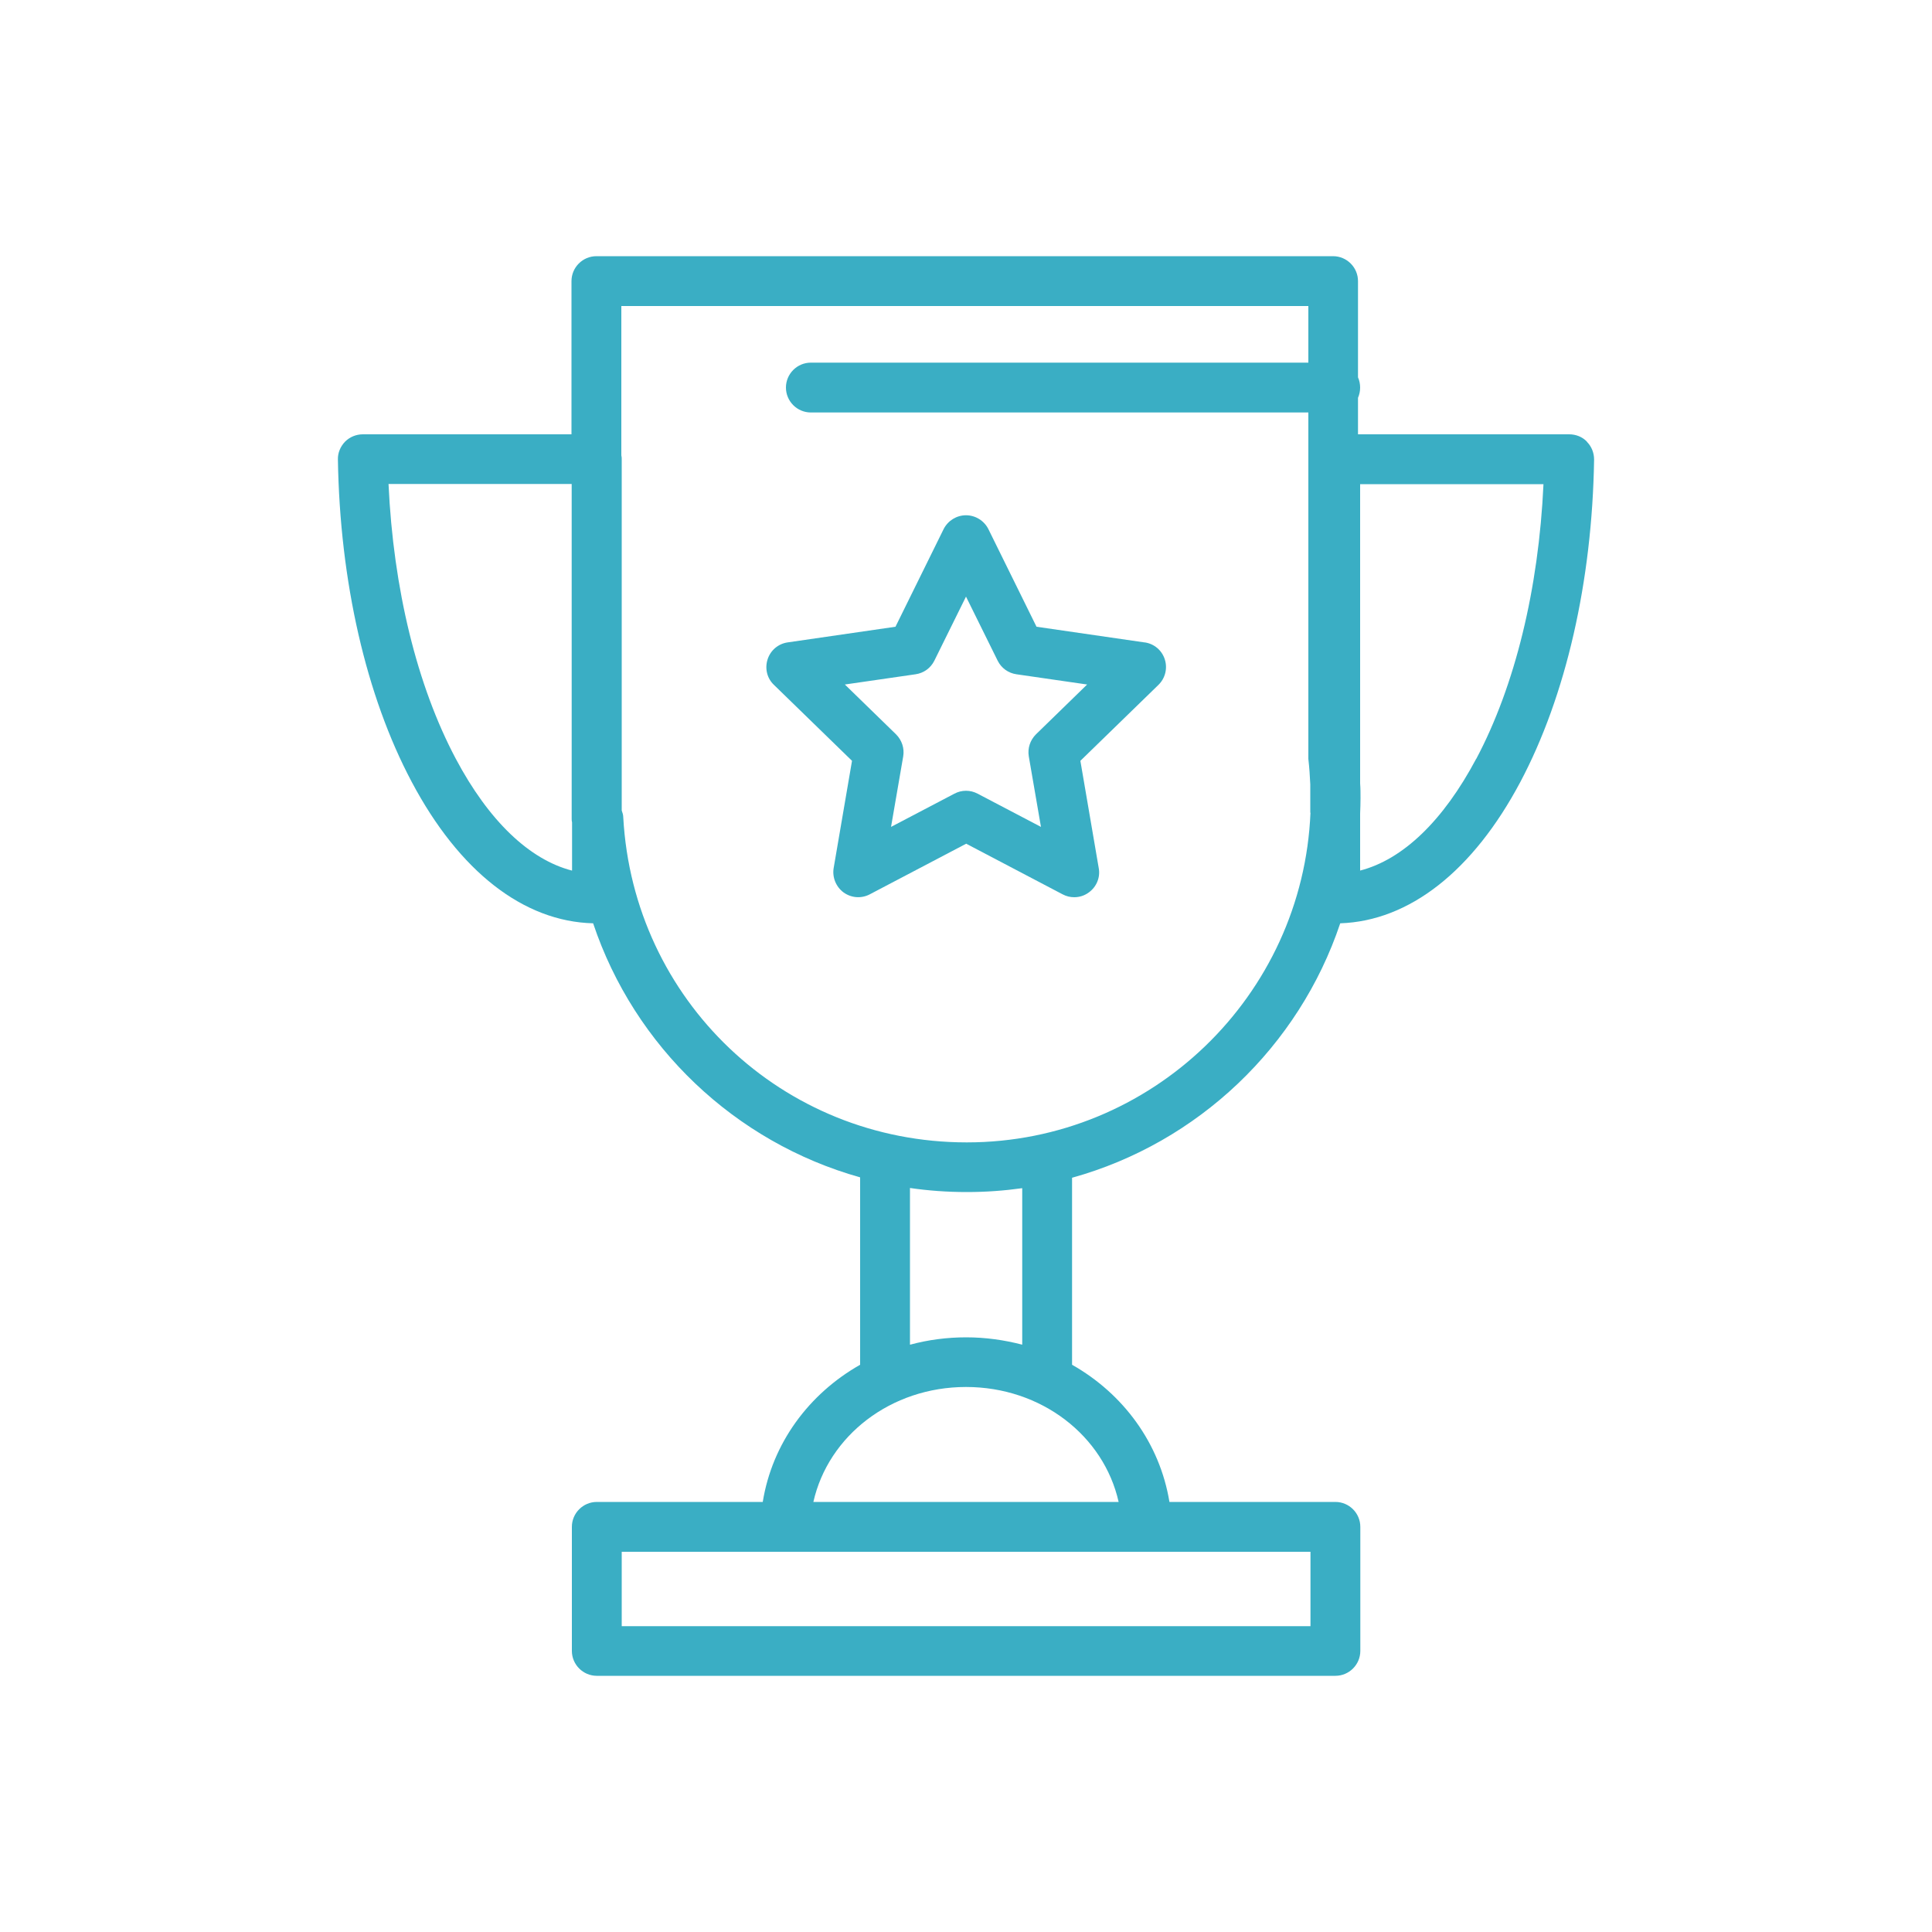 <?xml version="1.0" encoding="UTF-8"?>
<svg id="Layer_1" data-name="Layer 1" xmlns="http://www.w3.org/2000/svg" viewBox="0 0 100 100">
  <defs>
    <style>
      .cls-1 {
        fill: none;
      }

      .cls-1, .cls-2 {
        stroke-width: 0px;
      }

      .cls-2 {
        fill: #3aaec4;
      }
    </style>
  </defs>
  <g>
    <path class="cls-2" d="M82.14,22.86c-.24-.25-.57-.38-.92-.38h-10.93v-1.89c.07-.16.11-.34.11-.53s-.04-.37-.11-.53v-4.98c0-.71-.58-1.29-1.29-1.29H30.87c-.71,0-1.29.58-1.29,1.29v7.93h-10.8c-.35,0-.68.14-.92.38-.24.25-.38.58-.37.92.1,6.32,1.46,12.25,3.82,16.69,2.46,4.64,5.79,7.23,9.39,7.32,2.14,6.39,7.34,11.33,13.82,13.15v9.7c-2.65,1.5-4.55,4.06-5.04,7.1h-8.59c-.71,0-1.29.58-1.29,1.29v6.42c0,.71.58,1.29,1.29,1.29h38.23c.71,0,1.29-.58,1.29-1.29v-6.42c0-.71-.58-1.29-1.29-1.29h-8.59c-.5-3.04-2.39-5.6-5.04-7.1v-9.68c6.52-1.81,11.74-6.79,13.88-13.17,3.57-.12,6.87-2.7,9.32-7.31,2.36-4.45,3.72-10.37,3.82-16.69,0-.35-.13-.68-.37-.92ZM29.6,45.06c-2.2-.57-4.3-2.57-6.01-5.79-2.01-3.79-3.23-8.8-3.48-14.22h9.48v17.32c0,.07,0,.13.02.2v2.48ZM67.83,80.32v3.85h-35.65v-3.85h35.65ZM57.9,77.74h-15.8c.77-3.42,4-5.95,7.9-5.95s7.13,2.52,7.9,5.95ZM47.1,69.59v-8.1c.96.14,1.94.21,2.94.21s1.93-.07,2.87-.2v8.1c-.92-.24-1.9-.38-2.9-.38s-1.98.13-2.9.38ZM67.83,42.06c-.39,9.48-8.22,17.07-17.79,17.07s-17.26-7.39-17.78-16.82c0-.13-.04-.25-.08-.36v-18.18c0-.07,0-.13-.02-.2v-7.73h35.56v2.93h-25.75c-.71,0-1.29.58-1.29,1.29s.58,1.29,1.29,1.29h25.75v17.78s0,.1,0,.15c.05.44.08.88.1,1.32v1.47ZM76.41,39.27c-1.71,3.22-3.8,5.22-6.01,5.79v-2.95c.01-.26.02-.52.02-.79s0-.51-.02-.77v-15.49h9.49c-.25,5.42-1.47,10.43-3.48,14.22Z"/>
    <path class="cls-2" d="M59.23,33.25l-5.58-.81-2.49-5.05c-.22-.44-.67-.72-1.16-.72s-.94.28-1.16.72l-2.49,5.05-5.58.81c-.49.07-.89.41-1.04.88-.15.47-.03.98.33,1.32l4.04,3.93-.95,5.55c-.08.48.12.97.51,1.26.4.29.92.33,1.36.1l4.99-2.62,4.99,2.62c.19.1.39.15.6.15.27,0,.53-.08.76-.25.4-.29.6-.78.51-1.26l-.95-5.55,4.04-3.93c.35-.34.48-.85.33-1.32-.15-.47-.55-.81-1.04-.88ZM53.62,38.01c-.3.3-.44.72-.37,1.14l.63,3.65-3.28-1.72c-.19-.1-.39-.15-.6-.15s-.41.05-.6.15l-3.28,1.72.63-3.65c.07-.42-.07-.84-.37-1.14l-2.65-2.58,3.66-.53c.42-.06.78-.32.97-.7l1.64-3.32,1.64,3.32c.19.38.55.64.97.7l3.66.53-2.65,2.58Z"/>
  </g>
  <rect class="cls-1" width="100" height="100"/>
  <rect class="cls-1" width="100" height="100"/>
</svg>